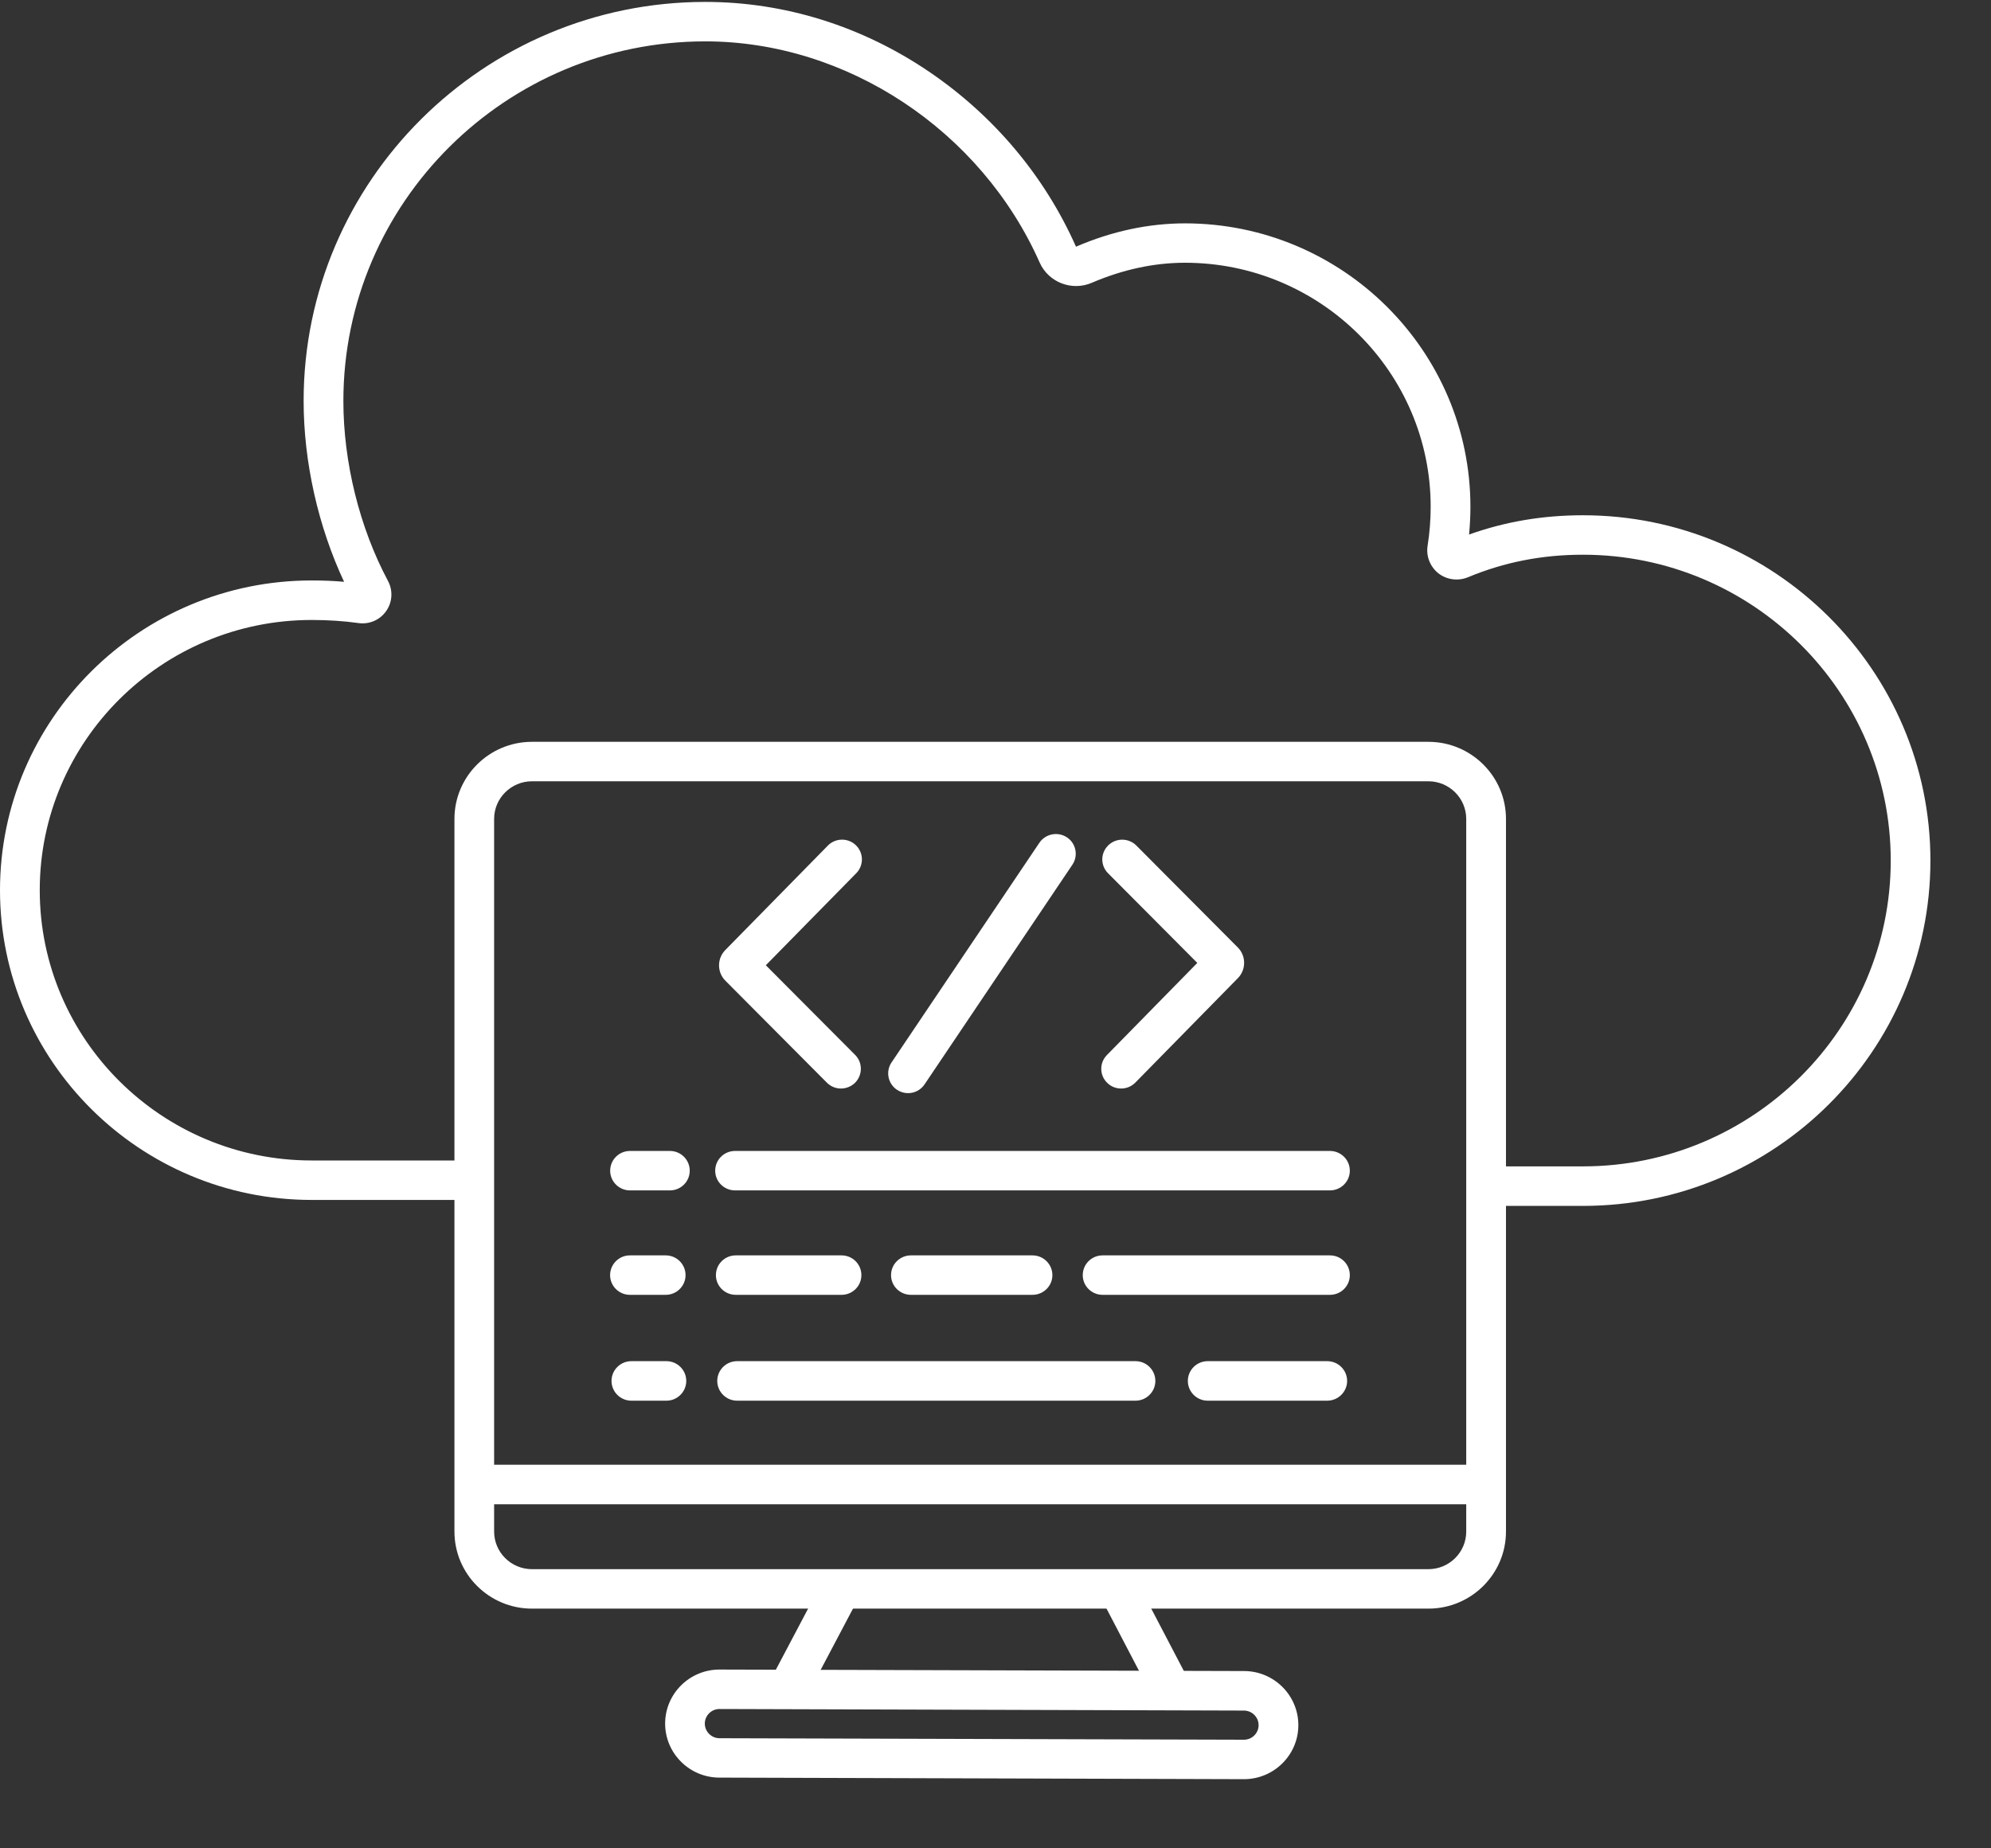 <svg width="28" height="26" viewBox="0 0 28 26" fill="none" xmlns="http://www.w3.org/2000/svg">
<rect x="0" y="0" width="28" height="26" fill="#333333" stroke="none"/>
<path d="M22.262 16.963H20.806V16.407H22.262C24.648 16.407 26.59 14.478 26.59 12.105C26.59 9.733 24.648 7.803 22.262 7.803C21.687 7.803 21.157 7.907 20.644 8.12C20.505 8.177 20.346 8.156 20.229 8.065C20.112 7.972 20.053 7.824 20.077 7.676C20.105 7.497 20.12 7.313 20.12 7.13C20.12 5.237 18.57 3.696 16.665 3.696C16.231 3.696 15.79 3.791 15.354 3.978C15.073 4.099 14.744 3.971 14.621 3.693C13.795 1.832 11.906 0.582 9.919 0.582C7.112 0.582 4.829 2.852 4.829 5.641C4.829 6.503 5.057 7.424 5.456 8.171C5.529 8.308 5.519 8.471 5.43 8.597C5.341 8.723 5.19 8.787 5.038 8.764C4.839 8.736 4.619 8.721 4.383 8.721C2.274 8.721 0.559 10.426 0.559 12.522C0.559 14.618 2.274 16.324 4.383 16.324H6.536V16.879H4.383C1.966 16.879 0 14.925 0 12.522C0 10.12 1.966 8.165 4.383 8.165C4.541 8.165 4.694 8.171 4.839 8.184C4.475 7.408 4.27 6.498 4.27 5.641C4.269 2.546 6.804 0.027 9.918 0.027C11.031 0.027 12.119 0.366 13.065 1.008C13.977 1.627 14.692 2.478 15.132 3.47C15.639 3.252 16.154 3.142 16.665 3.142C18.878 3.142 20.679 4.931 20.679 7.131C20.679 7.261 20.672 7.39 20.66 7.519C21.171 7.337 21.697 7.248 22.262 7.248C24.956 7.248 27.148 9.427 27.148 12.106C27.148 14.784 24.956 16.963 22.262 16.963V16.963Z" fill="white"/>
<path d="M20.088 22.628H7.481C6.88 22.628 6.391 22.142 6.391 21.544V11.519C6.391 10.921 6.88 10.435 7.481 10.435H20.088C20.689 10.435 21.179 10.921 21.179 11.519V21.544C21.179 22.142 20.689 22.628 20.088 22.628ZM7.481 10.99C7.188 10.99 6.949 11.228 6.949 11.519V21.544C6.949 21.836 7.188 22.073 7.481 22.073H20.088C20.381 22.073 20.62 21.836 20.62 21.544V11.519C20.62 11.228 20.381 10.99 20.088 10.99H7.481Z" fill="white"/>
<path d="M20.899 20.604H6.699V21.16H20.899V20.604Z" fill="white"/>
<path d="M11.544 22.288L10.841 23.62L11.336 23.878L12.039 22.546L11.544 22.288Z" fill="white"/>
<path d="M15.952 22.172L15.457 22.428L16.224 23.897L16.72 23.641L15.952 22.172Z" fill="white"/>
<path d="M17.494 25.027H17.493L10.117 25.005C9.697 25.005 9.354 24.664 9.354 24.245C9.354 23.826 9.697 23.485 10.118 23.485L17.495 23.506C17.916 23.506 18.259 23.848 18.259 24.267C18.259 24.686 17.916 25.027 17.494 25.027ZM10.117 24.04C10.005 24.04 9.912 24.133 9.912 24.245C9.912 24.358 10.005 24.451 10.118 24.451L17.494 24.472C17.608 24.472 17.7 24.38 17.7 24.267C17.7 24.154 17.607 24.062 17.493 24.062L10.117 24.04H10.117Z" fill="white"/>
<path d="M18.703 16.745H10.338C10.183 16.745 10.058 16.621 10.058 16.468C10.058 16.314 10.183 16.19 10.338 16.19H18.703C18.857 16.19 18.983 16.314 18.983 16.468C18.983 16.621 18.857 16.745 18.703 16.745Z" fill="white"/>
<path d="M9.421 16.745H8.86C8.706 16.745 8.581 16.621 8.581 16.468C8.581 16.314 8.706 16.19 8.86 16.19H9.421C9.575 16.19 9.7 16.314 9.7 16.468C9.7 16.621 9.575 16.745 9.421 16.745Z" fill="white"/>
<path d="M18.704 18.214H15.506C15.352 18.214 15.227 18.09 15.227 17.937C15.227 17.783 15.352 17.659 15.506 17.659H18.704C18.858 17.659 18.983 17.783 18.983 17.937C18.983 18.09 18.858 18.214 18.704 18.214Z" fill="white"/>
<path d="M14.52 18.214H12.811C12.656 18.214 12.531 18.09 12.531 17.937C12.531 17.783 12.656 17.659 12.811 17.659H14.52C14.674 17.659 14.8 17.783 14.8 17.937C14.8 18.09 14.674 18.214 14.52 18.214Z" fill="white"/>
<path d="M11.835 18.214H10.347C10.193 18.214 10.068 18.09 10.068 17.937C10.068 17.783 10.193 17.659 10.347 17.659H11.835C11.989 17.659 12.114 17.783 12.114 17.937C12.114 18.09 11.989 18.214 11.835 18.214Z" fill="white"/>
<path d="M9.362 18.214H8.859C8.705 18.214 8.58 18.09 8.58 17.937C8.58 17.783 8.705 17.659 8.859 17.659H9.362C9.516 17.659 9.641 17.783 9.641 17.937C9.641 18.09 9.516 18.214 9.362 18.214Z" fill="white"/>
<path d="M18.665 19.703H16.984C16.83 19.703 16.705 19.578 16.705 19.425C16.705 19.272 16.83 19.147 16.984 19.147H18.665C18.819 19.147 18.945 19.272 18.945 19.425C18.945 19.578 18.819 19.703 18.665 19.703Z" fill="white"/>
<path d="M15.969 19.703H10.366C10.212 19.703 10.087 19.578 10.087 19.425C10.087 19.272 10.212 19.147 10.366 19.147H15.969C16.123 19.147 16.248 19.272 16.248 19.425C16.248 19.578 16.123 19.703 15.969 19.703Z" fill="white"/>
<path d="M9.372 19.703H8.879C8.725 19.703 8.6 19.578 8.6 19.425C8.6 19.272 8.725 19.147 8.879 19.147H9.372C9.526 19.147 9.651 19.272 9.651 19.425C9.651 19.578 9.526 19.703 9.372 19.703Z" fill="white"/>
<path d="M11.827 15.312C11.755 15.312 11.684 15.285 11.629 15.23L10.202 13.796C10.083 13.678 10.082 13.484 10.2 13.364L11.642 11.895C11.75 11.785 11.927 11.783 12.037 11.89C12.147 11.997 12.15 12.173 12.042 12.283L10.77 13.578L12.026 14.839C12.134 14.947 12.133 15.123 12.024 15.232C11.969 15.285 11.898 15.312 11.827 15.312Z" fill="white"/>
<path d="M15.767 15.312C15.696 15.312 15.626 15.286 15.572 15.233C15.461 15.126 15.459 14.95 15.567 14.841L16.838 13.545L15.583 12.284C15.474 12.175 15.475 12 15.585 11.892C15.694 11.784 15.871 11.785 15.98 11.893L17.407 13.327C17.526 13.445 17.526 13.64 17.409 13.759L15.967 15.228C15.912 15.284 15.84 15.312 15.767 15.312H15.767Z" fill="white"/>
<path d="M12.77 15.377C12.716 15.377 12.662 15.361 12.615 15.33C12.487 15.245 12.452 15.072 12.538 14.945L14.617 11.855C14.703 11.728 14.877 11.694 15.005 11.779C15.133 11.864 15.167 12.037 15.081 12.164L13.002 15.254C12.948 15.334 12.86 15.377 12.77 15.377V15.377Z" fill="white"/>
</svg>
